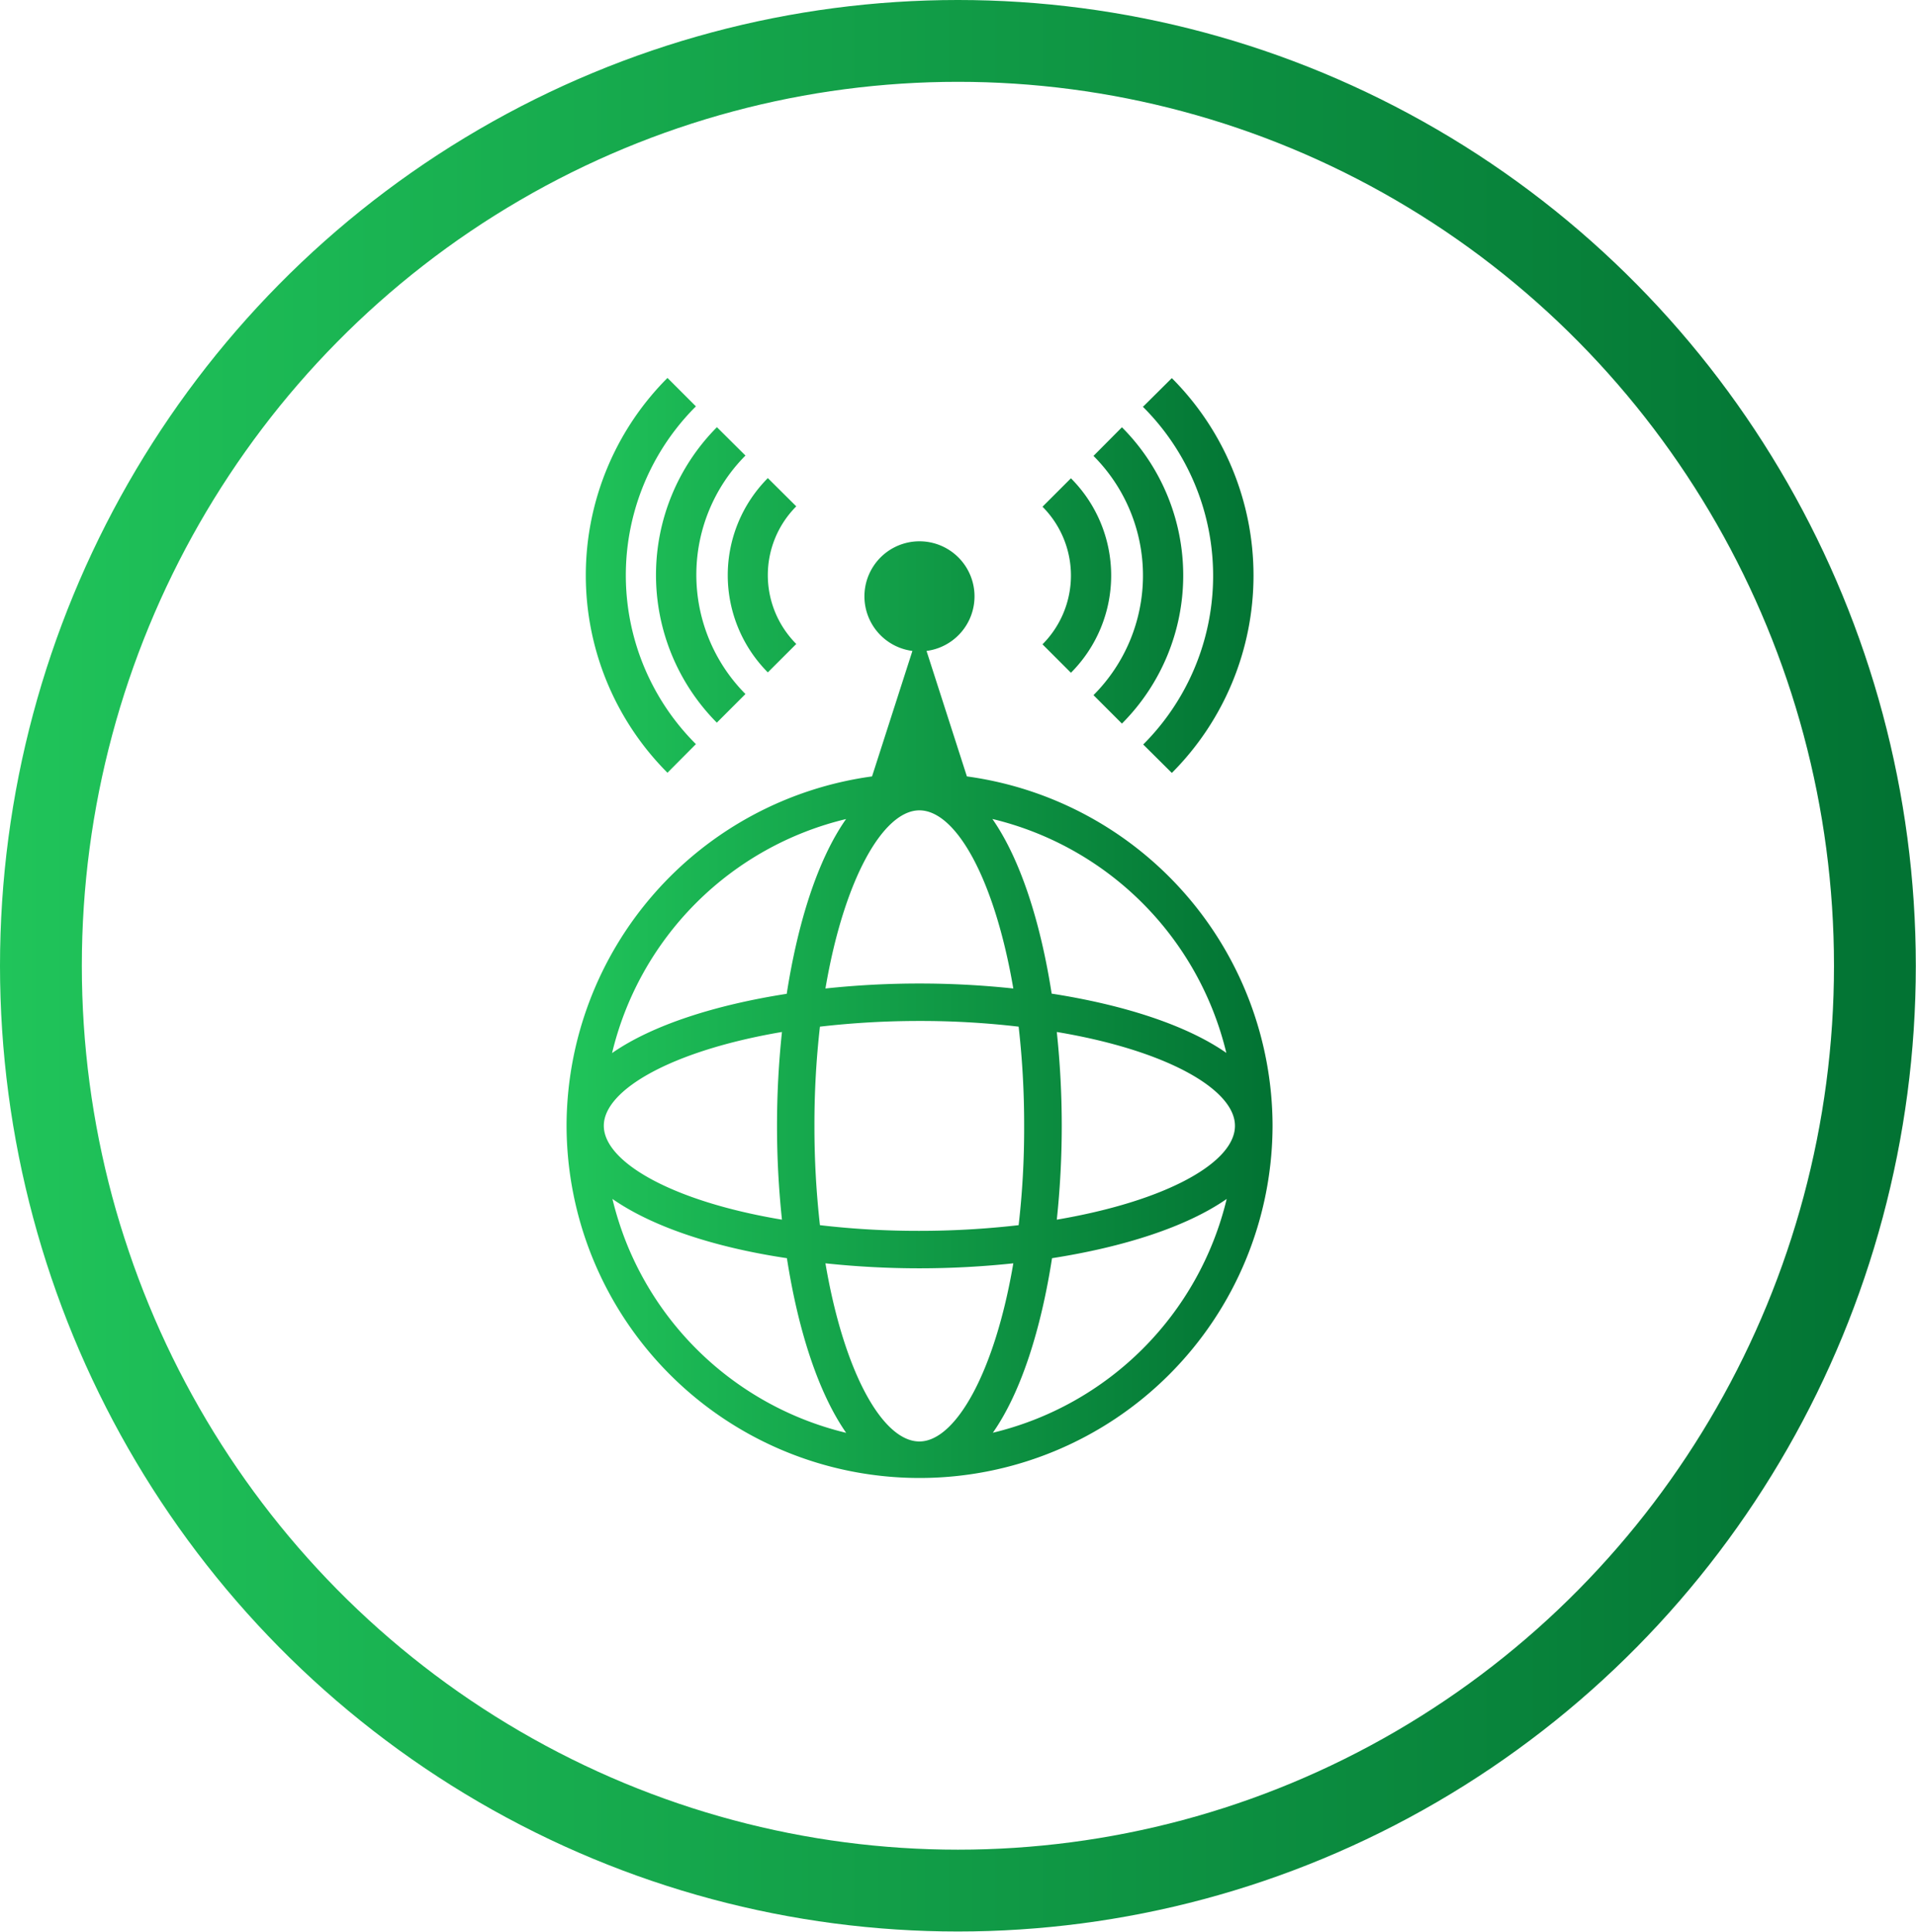 <svg xmlns="http://www.w3.org/2000/svg" xmlns:xlink="http://www.w3.org/1999/xlink" viewBox="0 0 104.43 105.29"><defs><style>.cls-1{fill:none;stroke-miterlimit:10;stroke-width:4.46px;stroke:url(#linear-gradient);}.cls-2{fill:url(#linear-gradient-2);}</style><linearGradient id="linear-gradient" y1="52.64" x2="104.43" y2="52.64" gradientUnits="userSpaceOnUse"><stop offset="0" stop-color="#20C45A"/><stop offset="0.99" stop-color="#027333"/></linearGradient><linearGradient id="linear-gradient-2" x1="30.87" y1="50.61" x2="69.35" y2="50.61" xlink:href="#linear-gradient"/></defs><title>Ikon Jangkauan Luas</title><g id="Layer_2" data-name="Layer 2"><g id="Layer_1-2" data-name="Layer 1"><ellipse class="cls-1" cx="52.21" cy="52.64" rx="49.98" ry="50.41"/><path class="cls-2" d="M52.7,42.32l-2.2-6.84a3,3,0,1,0-.77,0l-2.2,6.84a19.26,19.26,0,0,0-16.65,19h0a19.24,19.24,0,0,0,38.48,0h0A19.26,19.26,0,0,0,52.7,42.32ZM66.84,57.39c-2.21-1.54-5.66-2.63-9.52-3.23-.6-3.86-1.69-7.31-3.23-9.52A17.26,17.26,0,0,1,66.84,57.39ZM50.11,44.17c2,0,4.1,3.75,5.12,9.71a48.35,48.35,0,0,0-10.24,0C46,47.92,48.14,44.17,50.11,44.17Zm0,11.48a45.85,45.85,0,0,1,5.41.31,46.94,46.94,0,0,1,.3,5.41,45.87,45.87,0,0,1-.3,5.41,47.35,47.35,0,0,1-5.41.31,45.89,45.89,0,0,1-5.42-.31,47.73,47.73,0,0,1-.3-5.41,46.94,46.94,0,0,1,.3-5.41A47,47,0,0,1,50.11,55.65Zm-4-11c-1.55,2.21-2.63,5.66-3.23,9.52-3.85.6-7.31,1.69-9.52,3.23A17.25,17.25,0,0,1,46.13,44.64ZM42.62,56.25a48.62,48.62,0,0,0,0,10.23c-6-1-9.71-3.15-9.71-5.12S36.66,57.26,42.62,56.25Zm-9.24,9.1C35.59,66.89,39,68,42.89,68.58c.6,3.86,1.69,7.31,3.23,9.52A17.25,17.25,0,0,1,33.38,65.35ZM50.11,78.57c-2,0-4.11-3.76-5.12-9.71a48.35,48.35,0,0,0,10.24,0C54.22,74.81,52.08,78.57,50.11,78.57Zm4-.47c1.55-2.21,2.63-5.66,3.23-9.52,3.85-.6,7.31-1.69,9.52-3.23A17.25,17.25,0,0,1,54.09,78.1ZM67.31,61.37h0c0,2-3.76,4.1-9.71,5.11a48.62,48.62,0,0,0,0-10.23c6,1,9.71,3.14,9.71,5.11Zm-5-39.21,1.56-1.55a15.23,15.23,0,0,1,0,21.52l-1.56-1.55A13,13,0,0,0,62.28,22.16ZM59.6,24.85l1.55-1.56a11.43,11.43,0,0,1,0,16.15L59.6,37.89A9.23,9.23,0,0,0,59.6,24.85ZM56.82,35.12a5.31,5.31,0,0,0,0-7.5l1.55-1.55a7.5,7.5,0,0,1,0,10.6Zm-20.44,7a15.23,15.23,0,0,1,0-21.52l1.55,1.55a13,13,0,0,0,0,18.41Zm2.69-18.84,1.56,1.55a9.23,9.23,0,0,0,0,13l-1.56,1.56A11.43,11.43,0,0,1,39.07,23.29Zm2.77,2.77,1.56,1.55a5.31,5.31,0,0,0,0,7.5l-1.55,1.55A7.51,7.51,0,0,1,41.84,26.07Z"/></g></g></svg>